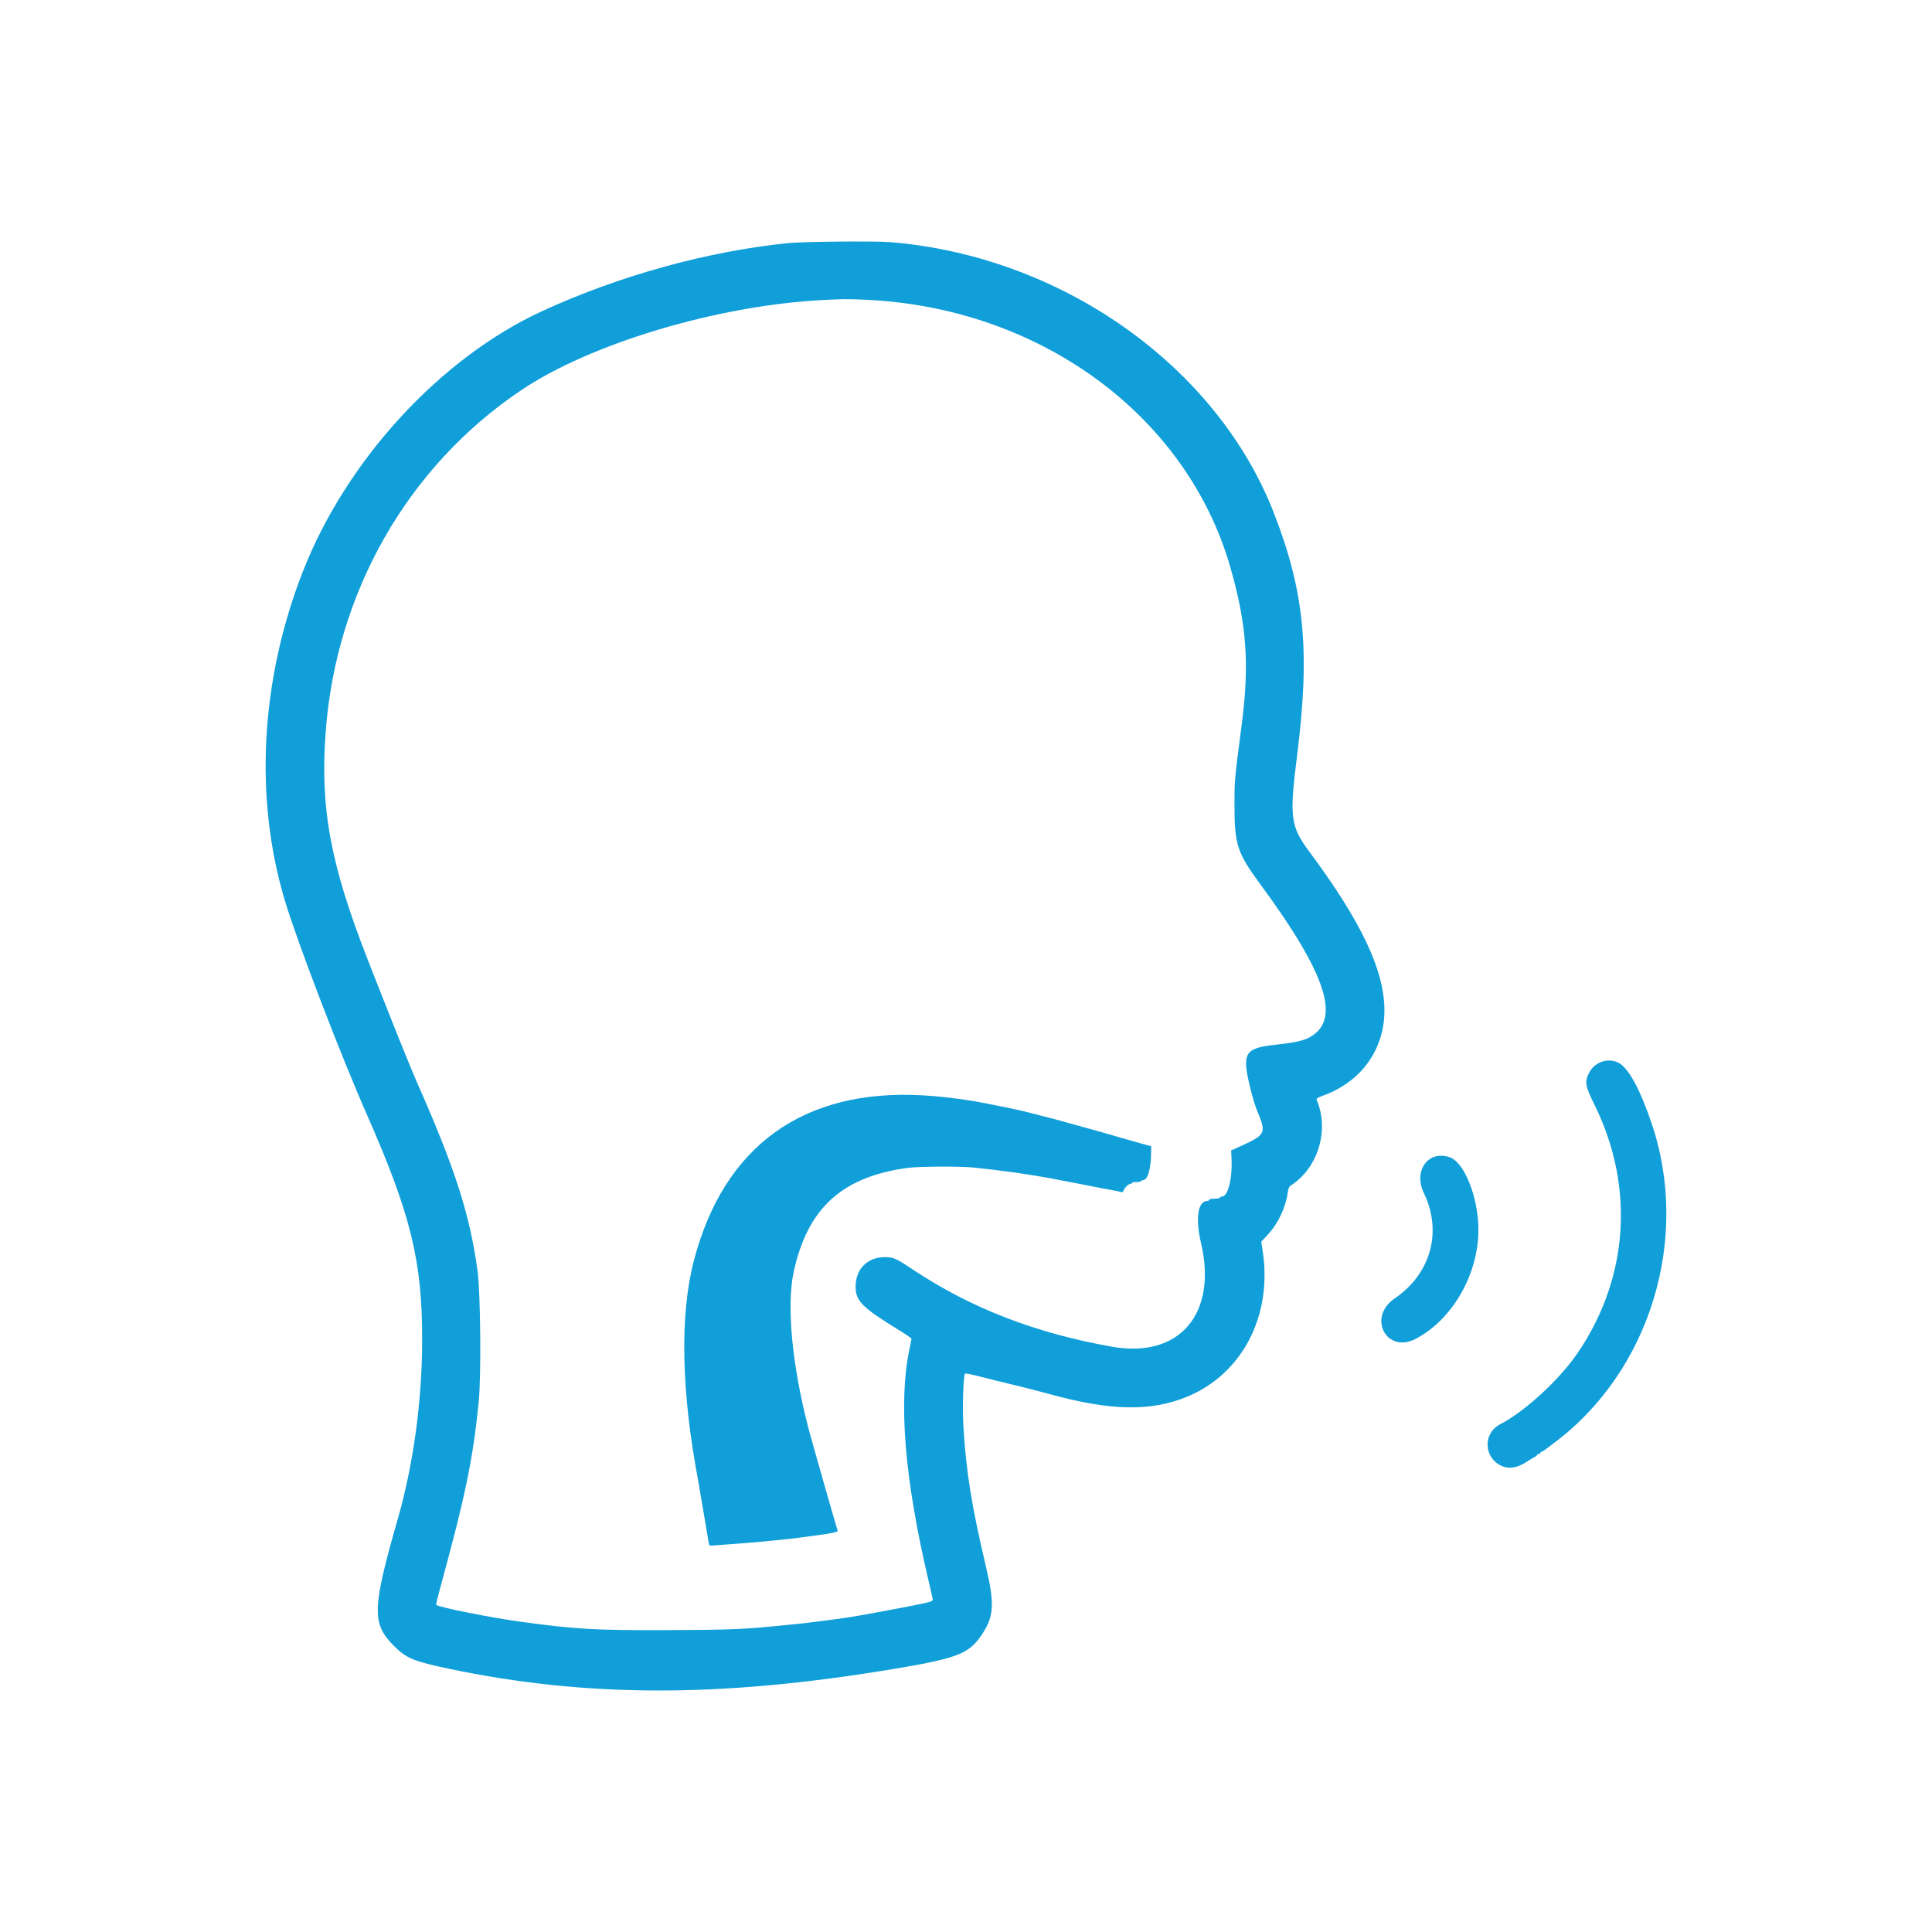 <?xml version="1.0" encoding="utf-8"?>
<svg width="120" height="120" viewBox="0 0 120 120" fill="none" stroke="none" version="1.1" xmlns:xlink="http://www.w3.org/1999/xlink" xmlns="http://www.w3.org/2000/svg">
  <g id="disfonia">
    <rect id="Rectangle" width="120" height="120" style="mix-blend-mode:normal;" />
    <rect id="Rectangle" width="90" height="90" style="mix-blend-mode:normal;" transform="translate(15 15)" />
    <g id="svgg" transform="matrix(-1 0 0 1 103.5 15)">
      <path id="path0" d="M30.689 0.04C20.083 0.908 10.448 7.7 6.882 16.823C4.964 21.731 4.606 25.417 5.419 31.877C5.911 35.777 5.843 36.31 4.658 37.907C1.426 42.261 0 45.278 0 47.76C0 50.176 1.428 52.174 3.769 53.034C4.154 53.176 4.244 53.234 4.207 53.319C3.414 55.177 4.111 57.518 5.784 58.613C5.924 58.704 5.97 58.801 6.006 59.075C6.125 59.986 6.608 61.004 7.247 61.69C7.247 61.69 7.649 62.121 7.649 62.121C7.649 62.121 7.557 62.736 7.557 62.736C6.957 66.728 8.83 70.331 12.24 71.745C14.515 72.688 17.02 72.638 20.86 71.573C21.375 71.43 22.365 71.177 23.058 71.011C23.752 70.845 24.702 70.61 25.169 70.488C25.636 70.367 26.032 70.291 26.05 70.32C26.161 70.5 26.219 72.431 26.148 73.62C25.985 76.382 25.636 78.563 24.767 82.232C24.203 84.613 24.244 85.381 24.995 86.515C25.809 87.746 26.521 88.013 30.889 88.729C41.371 90.447 49.632 90.424 58.078 88.655C60.276 88.194 60.737 88.006 61.486 87.265C62.914 85.85 62.891 84.966 61.276 79.323C60.302 75.918 59.767 71.968 59.767 68.18C59.767 63.308 60.475 60.426 63.189 54.258C64.847 50.491 67.506 43.558 68.286 40.969C70.211 34.582 69.815 27.249 67.182 20.508C64.475 13.578 58.628 7.219 52.288 4.311C47.509 2.119 42.069 0.615 37.06 0.101C36.124 0.005 31.644 -0.037 30.689 0.04M34.87 3.634C41.419 3.973 49.287 6.324 53.615 9.234C60.643 13.961 65.094 21.722 65.756 30.407C66.121 35.192 65.474 38.685 63.101 44.732C61.531 48.734 60.499 51.304 60.12 52.159C57.74 57.524 56.799 60.448 56.326 63.949C56.141 65.322 56.096 70.474 56.256 72.076C56.614 75.655 57.083 77.918 58.665 83.692C58.81 84.219 58.913 84.665 58.895 84.683C58.751 84.828 55.468 85.483 53.655 85.729C50.214 86.197 49.045 86.264 44.657 86.25C41.074 86.239 39.911 86.201 38.221 86.038C36.459 85.869 36.066 85.828 35.301 85.729C33.215 85.462 33.063 85.438 30.955 85.042C28.163 84.518 28.031 84.486 28.056 84.331C28.067 84.258 28.194 83.699 28.337 83.089C29.793 76.88 30.186 72.153 29.518 68.879C29.444 68.512 29.378 68.188 29.372 68.158C29.367 68.127 29.691 67.901 30.092 67.654C32.452 66.206 32.844 65.815 32.845 64.91C32.847 63.832 32.111 63.082 31.054 63.085C30.48 63.087 30.372 63.134 29.314 63.839C25.703 66.246 21.697 67.801 16.922 68.647C12.748 69.387 10.366 66.624 11.387 62.23C11.754 60.649 11.591 59.587 10.981 59.587C10.927 59.587 10.882 59.556 10.882 59.52C10.882 59.483 10.733 59.453 10.55 59.453C10.368 59.453 10.218 59.423 10.218 59.387C10.218 59.35 10.161 59.32 10.092 59.32C9.71 59.32 9.431 58.181 9.499 56.896C9.499 56.896 9.522 56.456 9.522 56.456C9.522 56.456 8.889 56.169 8.889 56.169C7.362 55.476 7.32 55.381 7.919 53.958C8.011 53.738 8.177 53.198 8.288 52.759C8.882 50.395 8.727 50.105 6.751 49.889C5.652 49.77 5.078 49.65 4.711 49.462C2.645 48.404 3.54 45.577 7.747 39.871C9.129 37.996 9.313 37.431 9.314 35.074C9.314 33.455 9.321 33.526 8.861 29.978C8.377 26.236 8.554 23.791 9.563 20.26C12.275 10.767 21.459 4.057 32.348 3.612C33.405 3.569 33.665 3.571 34.87 3.634" style="fill:#109FD9;fill-rule:evenodd;mix-blend-mode:normal;" transform="translate(17.511 0)" />
      <path id="path2" d="M3.012 0.119C2.384 0.401 1.65 1.728 0.911 3.914C-1.507 11.068 1.014 19.308 6.982 23.758C7.244 23.953 7.51 24.155 7.574 24.207C7.639 24.259 7.721 24.303 7.757 24.303C7.793 24.303 7.822 24.333 7.822 24.369C7.822 24.406 7.867 24.436 7.922 24.436C7.977 24.436 8.021 24.46 8.021 24.491C8.021 24.522 8.104 24.588 8.204 24.639C8.304 24.69 8.513 24.816 8.668 24.919C9.25 25.308 9.775 25.393 10.245 25.175C11.352 24.662 11.399 23.15 10.325 22.594C8.783 21.796 6.644 19.828 5.507 18.161C2.344 13.523 1.955 7.843 4.452 2.771C5.031 1.595 5.078 1.353 4.828 0.82C4.502 0.122 3.695 -0.189 3.012 0.119M46.12 2.166C45.209 2.221 44.377 2.314 43.131 2.501C42.75 2.558 40.513 3.007 40.038 3.122C39.921 3.151 39.73 3.197 39.613 3.225C39.496 3.254 39.196 3.331 38.947 3.398C38.697 3.464 38.404 3.54 38.294 3.566C38.185 3.592 38.032 3.631 37.954 3.653C37.876 3.674 37.047 3.904 36.111 4.163C35.175 4.422 34.346 4.655 34.268 4.682C34.191 4.709 34.011 4.761 33.871 4.799C33.731 4.837 33.553 4.888 33.474 4.911C33.396 4.935 33.218 4.985 33.078 5.023C32.937 5.061 32.758 5.113 32.681 5.137C32.603 5.161 32.417 5.212 32.27 5.25C32.27 5.25 32 5.318 32 5.318C32 5.318 32.002 5.661 32.002 5.661C32.009 6.746 32.21 7.434 32.52 7.434C32.577 7.434 32.624 7.459 32.624 7.49C32.624 7.521 32.751 7.546 32.907 7.546C33.063 7.546 33.191 7.571 33.191 7.602C33.191 7.633 33.229 7.658 33.276 7.658C33.397 7.658 33.625 7.869 33.703 8.053C33.757 8.185 33.789 8.203 33.891 8.165C33.958 8.139 34.192 8.089 34.41 8.053C34.628 8.018 34.909 7.967 35.034 7.94C35.158 7.913 35.414 7.863 35.601 7.829C35.788 7.794 36.043 7.743 36.168 7.715C36.293 7.687 36.688 7.611 37.047 7.546C37.405 7.481 37.801 7.405 37.926 7.378C38.05 7.351 38.242 7.313 38.351 7.294C40.019 7.003 41.309 6.825 43.03 6.648C43.888 6.56 46.431 6.574 47.141 6.671C51.212 7.226 53.346 9.179 54.203 13.134C54.655 15.219 54.308 18.905 53.292 22.821C53.118 23.492 51.535 29.046 51.47 29.213C51.446 29.276 51.827 29.363 52.556 29.462C52.806 29.497 53.188 29.549 53.407 29.579C54.035 29.665 54.717 29.744 55.392 29.808C55.734 29.841 56.258 29.89 56.554 29.918C56.85 29.946 57.45 29.994 57.886 30.023C58.323 30.053 58.852 30.093 59.061 30.112C59.426 30.144 59.443 30.14 59.469 30.015C59.485 29.943 59.627 29.102 59.786 28.146C59.945 27.191 60.099 26.282 60.128 26.128C61.186 20.571 61.283 15.825 60.409 12.455C58.552 5.299 53.581 1.719 46.12 2.166M13.439 6.016C12.531 6.341 11.673 8.528 11.673 10.515C11.673 13.281 13.289 16.093 15.564 17.284C17.388 18.238 18.589 15.951 16.879 14.783C14.624 13.242 13.902 10.636 15.063 8.227C15.732 6.836 14.778 5.537 13.439 6.016" style="fill:#109FD9;fill-rule:evenodd;mix-blend-mode:normal;" transform="translate(0 50.871)" />
    </g>
  </g>
</svg>
